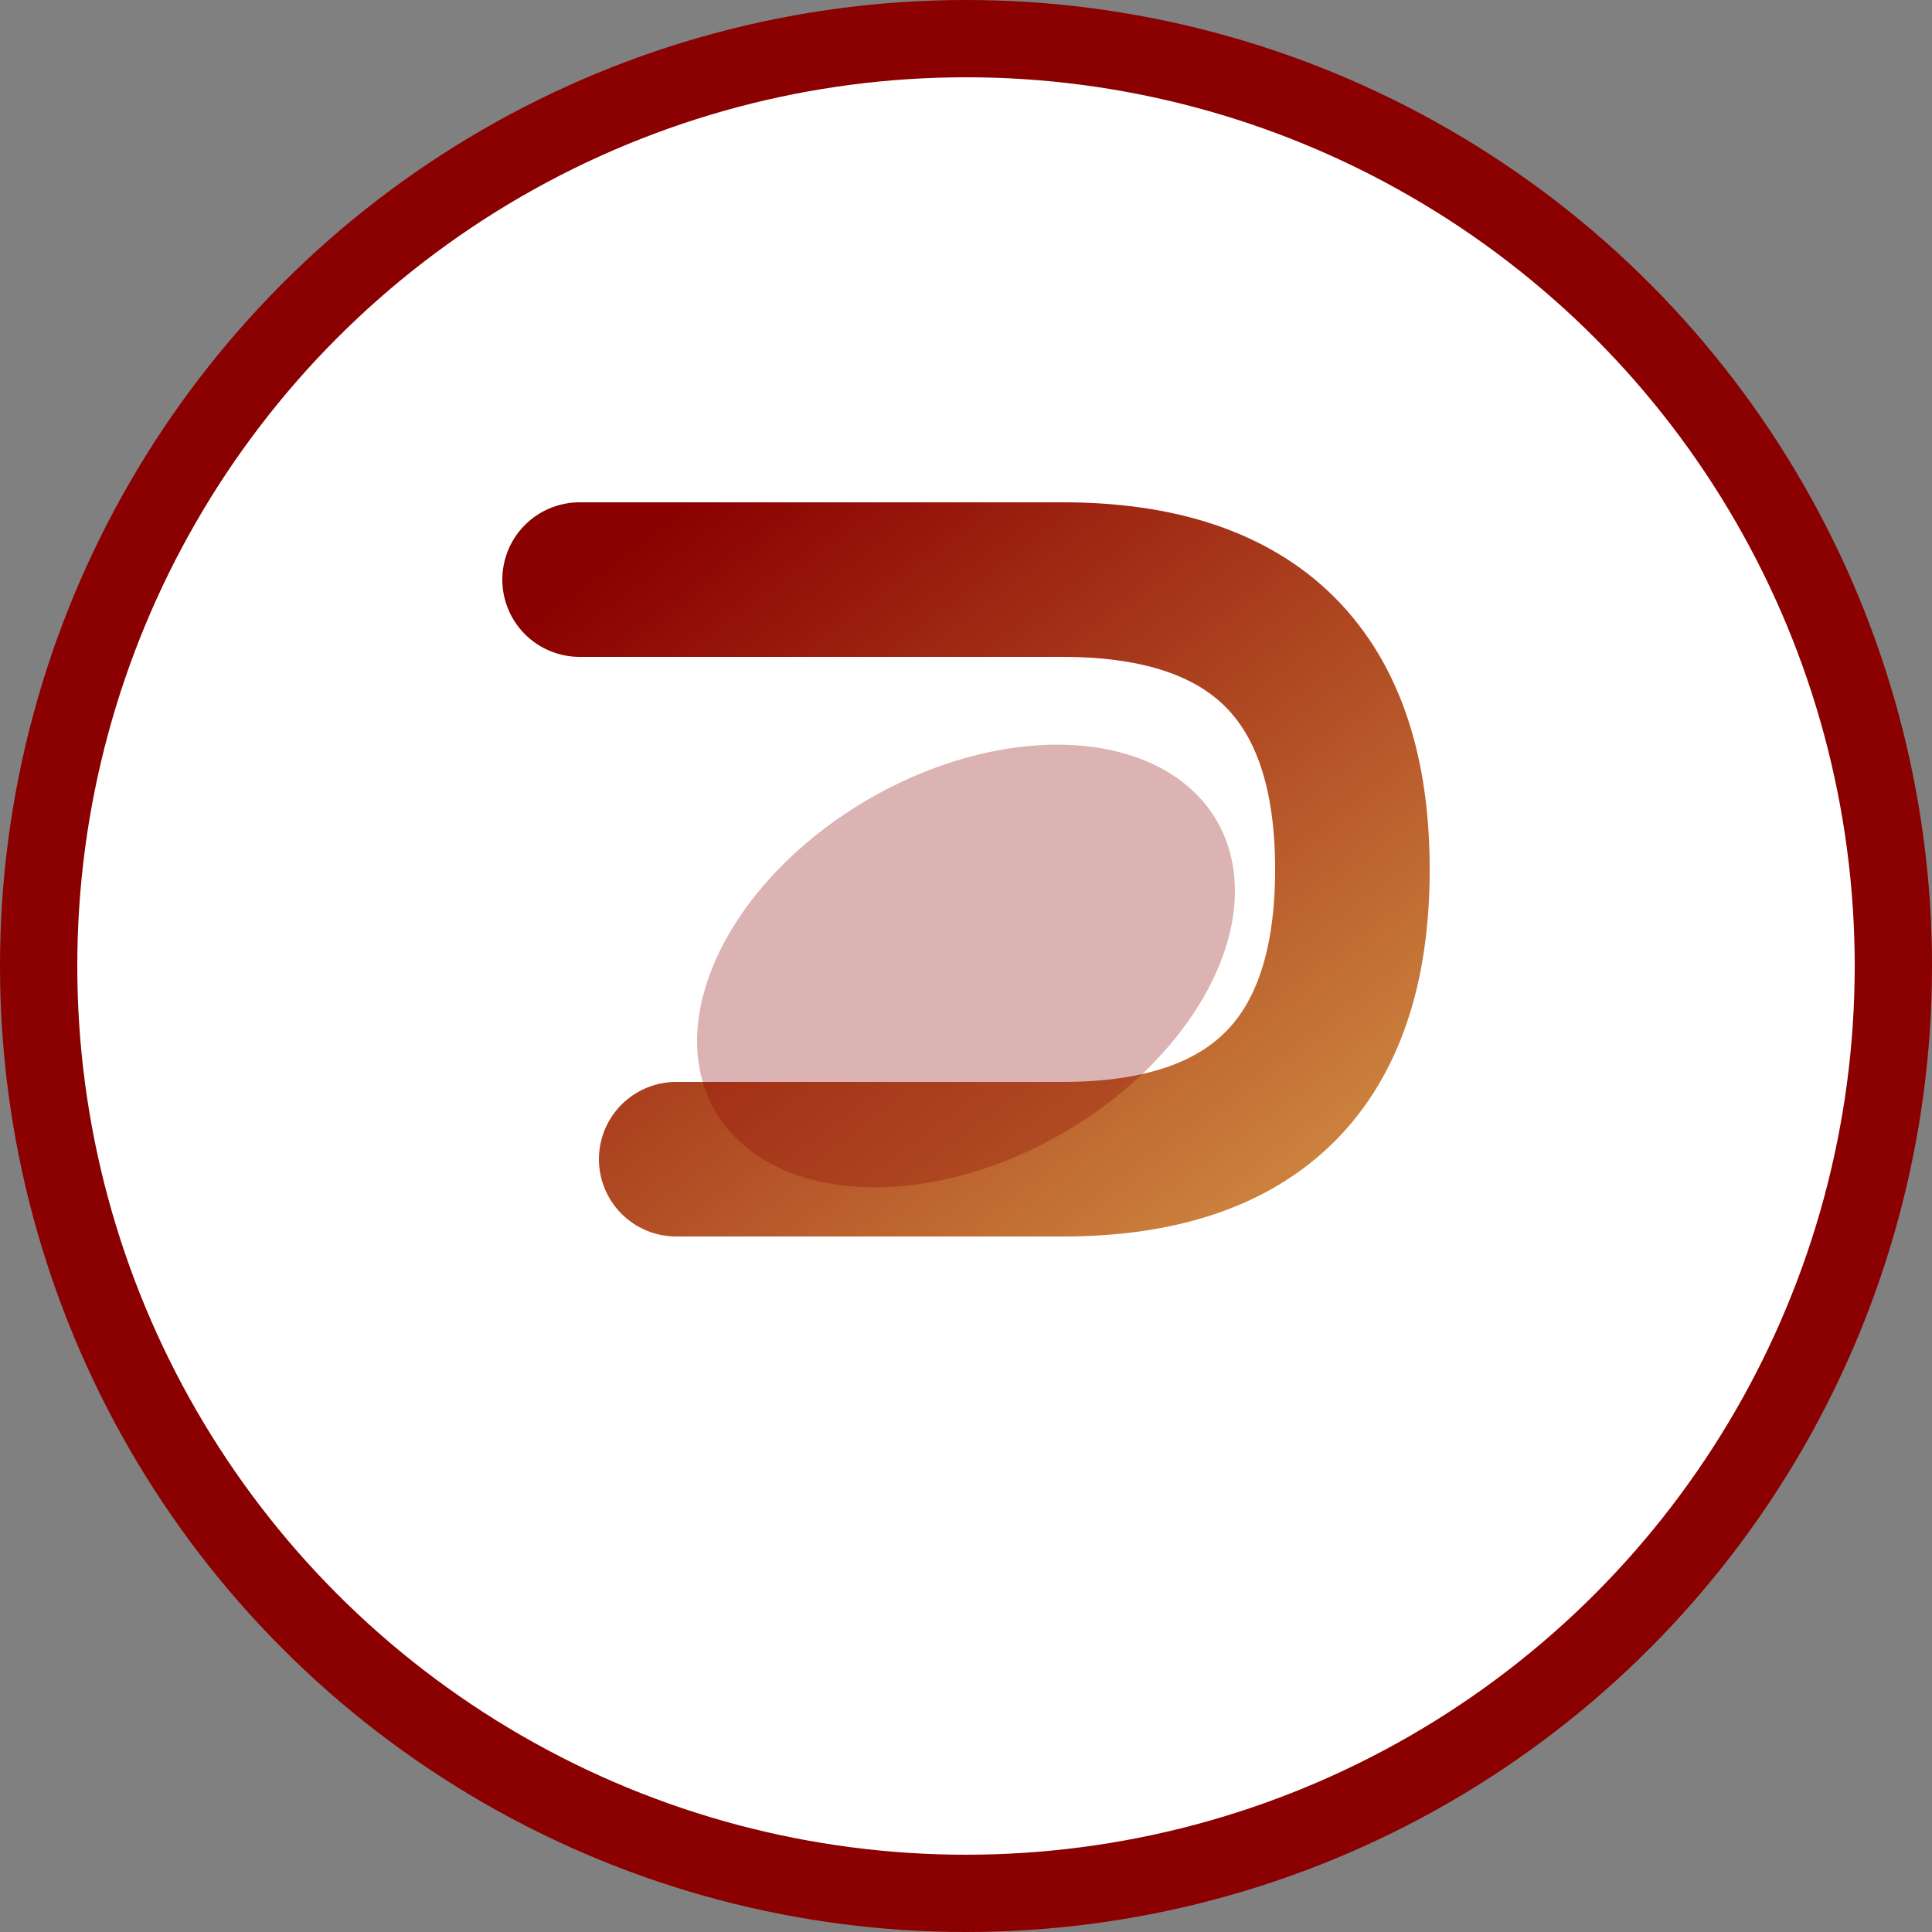 <?xml version="1.0" encoding="UTF-8"?>
<svg width="100" height="100" viewBox="0 0 100 100" xmlns="http://www.w3.org/2000/svg">
  <rect x="0" y="0" width="100" height="100" fill="#808080" stroke="none"/>
  <defs>
    <linearGradient id="meat-gradient" x1="0%" y1="0%" x2="100%" y2="100%">
      <stop offset="0%" stop-color="#8B0000" />
      <stop offset="100%" stop-color="#CD853F" />
    </linearGradient>
  </defs>
  <!-- Background circle -->
  <circle cx="50" cy="50" r="48" fill="#FFFFFF" stroke="#8B0000" stroke-width="4" />
  
  <!-- Stylized "PS" initials -->
  <path d="M30 30 C30 30, 45 30, 55 30 C65 30, 70 35, 70 45 C70 55, 65 60, 55 60 L35 60" 
        fill="none" stroke="url(#meat-gradient)" stroke-width="8" stroke-linecap="round" />
  <path d="M30 60 L30 30" 
        fill="none" stroke="url(#meat-gradient)" stroke-width="8" stroke-linecap="round" />
  <path d="M35 60 L35 75" 
        fill="none" stroke="url(#meat-gradient)" stroke-width="8" stroke-linecap="round" />
  
  <!-- Meat cut icon -->
  <ellipse cx="50" cy="50" rx="15" ry="10" fill="#8B0000" opacity="0.3" transform="rotate(-30 50 50)" />
</svg>
